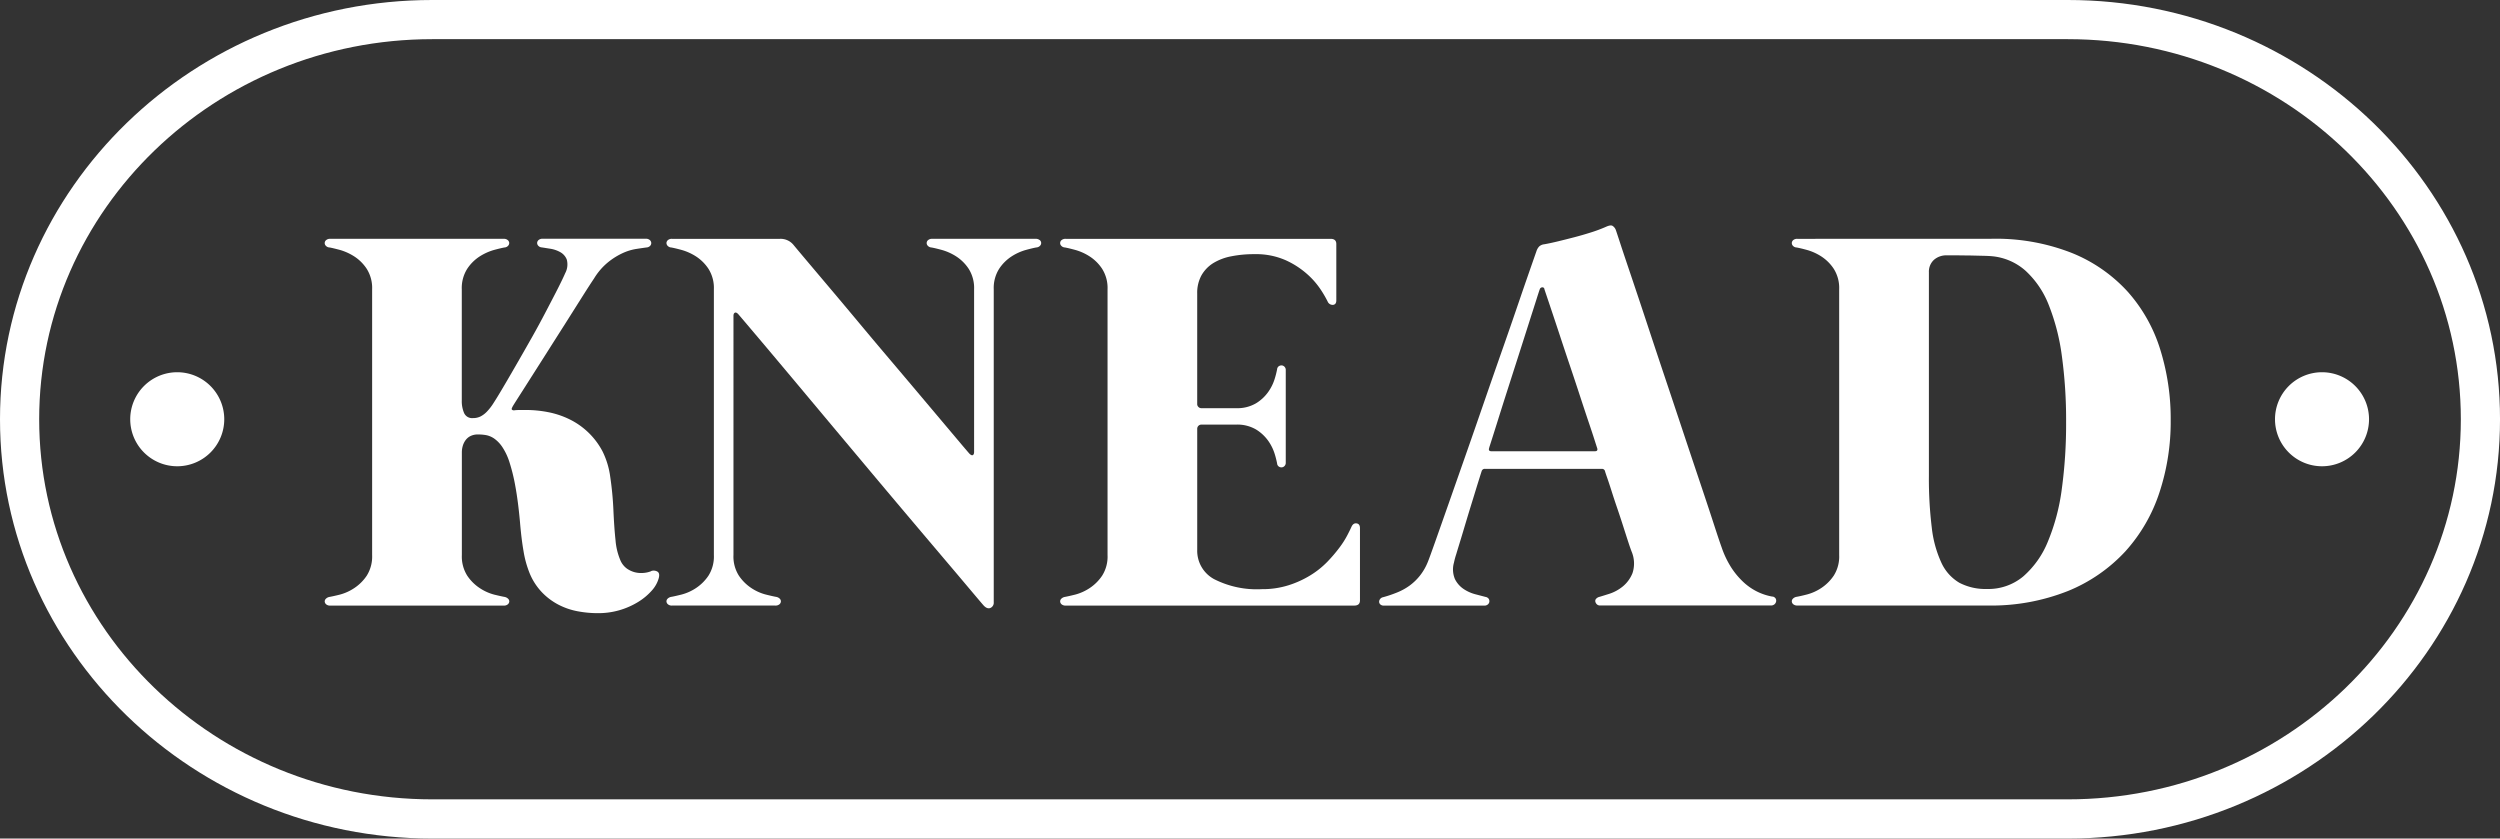 <svg xmlns="http://www.w3.org/2000/svg" width="145.224" height="48.711" viewBox="0 0 145.224 48.711"><rect x="0" y="0" width="145.224" height="48.711" fill="#333333" stroke="none"/><defs></defs><g transform="translate(72.612 24.356)"><g transform="translate(-72.612 -24.356)"><path class="a" fill="#ffffff" d="M25.109,2.275c-12.59,0-22.833,9.9-22.833,22.079s10.244,22.08,22.833,22.08h95.007c12.59,0,22.833-9.9,22.833-22.08S132.705,2.275,120.115,2.275Zm95.007,46.436H25.109C11.264,48.711,0,37.786,0,24.355S11.264,0,25.109,0h95.007c13.846,0,25.109,10.925,25.109,24.355s-11.263,24.356-25.109,24.356"/><path class="a"  fill="#ffffff" d="M466.789,78.215a2.731,2.731,0,1,1-2.732-2.732,2.732,2.732,0,0,1,2.732,2.732" transform="translate(-329.173 -53.86)"/><path class="a"  fill="#ffffff" d="M31.868,78.215a2.731,2.731,0,1,1-2.732-2.732,2.732,2.732,0,0,1,2.732,2.732" transform="translate(-18.841 -53.86)"/><path class="a"  fill="#ffffff" d="M84.808,67.721a.429.429,0,0,1,.347.024c.115.058.147.187.094.387a1.79,1.79,0,0,1-.4.718,3.464,3.464,0,0,1-.78.655,4.4,4.4,0,0,1-2.368.662,6.263,6.263,0,0,1-1.167-.11,4.041,4.041,0,0,1-1.105-.379,3.7,3.7,0,0,1-.954-.711,3.546,3.546,0,0,1-.719-1.1,5.991,5.991,0,0,1-.362-1.3q-.127-.735-.205-1.681-.11-1.216-.268-2.075a10.642,10.642,0,0,0-.347-1.42,3.464,3.464,0,0,0-.419-.884,1.873,1.873,0,0,0-.465-.482,1.244,1.244,0,0,0-.474-.2,2.785,2.785,0,0,0-.458-.039.972.972,0,0,0-.45.095.794.794,0,0,0-.292.253,1.059,1.059,0,0,0-.158.339,1.337,1.337,0,0,0-.047.34v5.98a2.08,2.08,0,0,0,.315,1.2,2.6,2.6,0,0,0,.734.725,2.8,2.8,0,0,0,.829.372q.41.1.6.133a.4.4,0,0,1,.213.111.211.211,0,0,1,.064.165.242.242,0,0,1-.088.158.342.342,0,0,1-.236.071H66.169a.346.346,0,0,1-.237-.071.241.241,0,0,1-.087-.158.219.219,0,0,1,.064-.165.4.4,0,0,1,.214-.111q.187-.031.6-.133a2.792,2.792,0,0,0,.827-.372,2.6,2.6,0,0,0,.734-.725,2.082,2.082,0,0,0,.315-1.2V51.355a2.084,2.084,0,0,0-.315-1.191,2.467,2.467,0,0,0-.734-.726,3.146,3.146,0,0,0-.827-.372c-.275-.072-.475-.121-.6-.142a.3.3,0,0,1-.214-.1.218.218,0,0,1,.023-.33.34.34,0,0,1,.237-.072H76.238a.335.335,0,0,1,.236.072.241.241,0,0,1,.088.157.232.232,0,0,1-.064.174.3.3,0,0,1-.213.1c-.126.021-.326.069-.6.142a3.15,3.15,0,0,0-.829.372,2.467,2.467,0,0,0-.734.726,2.082,2.082,0,0,0-.315,1.191V57.81a1.742,1.742,0,0,0,.135.733.508.508,0,0,0,.512.293.968.968,0,0,0,.45-.1,1.407,1.407,0,0,0,.371-.285,3,3,0,0,0,.34-.433c.109-.169.229-.358.355-.569.083-.136.225-.376.426-.718s.428-.736.686-1.184.529-.923.814-1.427.551-1,.8-1.477.479-.915.679-1.309.347-.7.443-.923a1.075,1.075,0,0,0,.086-.79.845.845,0,0,0-.379-.426A1.728,1.728,0,0,0,78.961,49l-.5-.079a.3.3,0,0,1-.214-.1.236.236,0,0,1-.062-.174.24.24,0,0,1,.086-.157.339.339,0,0,1,.237-.072h5.982a.337.337,0,0,1,.236.072.243.243,0,0,1,.087.165.23.23,0,0,1-.064.174.316.316,0,0,1-.212.095q-.237.031-.6.087a3.024,3.024,0,0,0-.773.236,4.045,4.045,0,0,0-.852.529,3.677,3.677,0,0,0-.82.947q-.269.4-.711,1.1t-.962,1.523c-.348.548-.7,1.1-1.058,1.666l-.979,1.538c-.294.464-.54.847-.734,1.152s-.3.473-.307.505c-.043.073-.046.123-.009.15a.192.192,0,0,0,.15.023,3,3,0,0,1,.308-.015h.339a6.694,6.694,0,0,1,1.294.126,4.97,4.97,0,0,1,1.231.41,4.3,4.3,0,0,1,1.926,1.863,4.711,4.711,0,0,1,.45,1.483,18.711,18.711,0,0,1,.182,1.878q.048,1.089.126,1.808a3.738,3.738,0,0,0,.268,1.129,1.158,1.158,0,0,0,.371.5,1.409,1.409,0,0,0,.482.229,1.515,1.515,0,0,0,.505.039,1.492,1.492,0,0,0,.441-.1" transform="translate(-46.982 -34.549)"/><path class="a"  fill="#ffffff" d="M156.828,48.492a.22.22,0,0,1,.024.332.311.311,0,0,1-.213.1q-.189.031-.6.142a3.058,3.058,0,0,0-.829.371,2.485,2.485,0,0,0-.734.726,2.078,2.078,0,0,0-.315,1.191V69.537a.326.326,0,0,1-.182.323c-.121.058-.25.018-.386-.118q-.048-.048-.466-.544l-1.112-1.319-1.61-1.9q-.917-1.083-1.934-2.289T146.38,61.2q-1.075-1.28-2.084-2.486l-1.909-2.281q-.9-1.073-1.578-1.878l-1.081-1.278c-.268-.315-.408-.478-.418-.489-.074-.074-.138-.1-.19-.071s-.078.086-.078.182V66.791a2.068,2.068,0,0,0,.315,1.2,2.607,2.607,0,0,0,.734.726,2.753,2.753,0,0,0,.829.37c.274.068.474.114.6.135a.385.385,0,0,1,.214.109.214.214,0,0,1,.062.167.232.232,0,0,1-.086.157.346.346,0,0,1-.237.072h-6a.343.343,0,0,1-.236-.072.24.24,0,0,1-.087-.157.216.216,0,0,1,.064-.167.387.387,0,0,1,.212-.109c.126-.021.326-.067.6-.135a2.781,2.781,0,0,0,.829-.37,2.612,2.612,0,0,0,.734-.726,2.081,2.081,0,0,0,.315-1.2V51.356a2.089,2.089,0,0,0-.315-1.191,2.485,2.485,0,0,0-.734-.726,3.1,3.1,0,0,0-.829-.371q-.41-.11-.6-.142a.311.311,0,0,1-.212-.1.238.238,0,0,1-.064-.173.241.241,0,0,1,.087-.158.343.343,0,0,1,.236-.071h6.266a.966.966,0,0,1,.773.332q.3.362.9,1.073l1.365,1.617q.766.908,1.641,1.957t1.752,2.082q.877,1.035,1.69,2l1.444,1.713,1.018,1.208c.258.305.4.468.419.489.083.085.151.117.2.094s.079-.083.079-.189V51.356a2.087,2.087,0,0,0-.315-1.191,2.481,2.481,0,0,0-.734-.726,3.1,3.1,0,0,0-.829-.371q-.41-.11-.6-.142a.309.309,0,0,1-.212-.1.22.22,0,0,1,.023-.332.344.344,0,0,1,.236-.071h6a.344.344,0,0,1,.236.071" transform="translate(-96.435 -34.55)"/><path class="a"  fill="#ffffff" d="M231.893,65.182q.1-.252.3-.229c.137.017.205.108.205.276v4.2c0,.2-.111.3-.332.3h-16.76a.346.346,0,0,1-.237-.071.233.233,0,0,1-.086-.158.212.212,0,0,1,.062-.165.388.388,0,0,1,.214-.11c.126-.022.325-.067.6-.135a2.806,2.806,0,0,0,.827-.371,2.6,2.6,0,0,0,.734-.726,2.07,2.07,0,0,0,.315-1.2V51.357a2.076,2.076,0,0,0-.315-1.191,2.467,2.467,0,0,0-.734-.726,3.074,3.074,0,0,0-.827-.371c-.275-.074-.474-.121-.6-.143a.3.3,0,0,1-.214-.1.221.221,0,0,1,.023-.33.346.346,0,0,1,.237-.071h15.387c.221,0,.332.1.332.3V52c0,.158-.064.246-.189.261a.317.317,0,0,1-.317-.2,6.54,6.54,0,0,0-.379-.655,4.624,4.624,0,0,0-.789-.915,4.957,4.957,0,0,0-1.263-.822,4.259,4.259,0,0,0-1.814-.354,6.735,6.735,0,0,0-1.358.126,3.11,3.11,0,0,0-1.049.4,2.016,2.016,0,0,0-.679.711,2.115,2.115,0,0,0-.244,1.05v6.423a.224.224,0,0,0,.071.165.229.229,0,0,0,.167.072h2.02a2.143,2.143,0,0,0,1.159-.284,2.389,2.389,0,0,0,.711-.663,2.654,2.654,0,0,0,.371-.75,4.972,4.972,0,0,0,.142-.559.241.241,0,0,1,.1-.182.279.279,0,0,1,.174-.047.256.256,0,0,1,.158.079.266.266,0,0,1,.071.2v5.365a.266.266,0,0,1-.071.2.255.255,0,0,1-.158.079.27.27,0,0,1-.174-.047.239.239,0,0,1-.1-.182,5.051,5.051,0,0,0-.142-.559,2.688,2.688,0,0,0-.371-.75,2.411,2.411,0,0,0-.711-.663,2.143,2.143,0,0,0-1.159-.283h-2.02a.242.242,0,0,0-.237.236v7.04a1.872,1.872,0,0,0,.979,1.7,5.466,5.466,0,0,0,2.778.583,4.993,4.993,0,0,0,1.555-.229,5.706,5.706,0,0,0,1.262-.576,5.009,5.009,0,0,0,.979-.78,8.54,8.54,0,0,0,.709-.829,5.125,5.125,0,0,0,.458-.719q.167-.323.229-.465" transform="translate(-153.398 -34.551)"/><path class="a"  fill="#ffffff" d="M286.06,58.618c-.053.136-.01.205.126.205H292.2c.126,0,.168-.064.126-.19q-.017-.046-.15-.465t-.355-1.073q-.221-.656-.489-1.476t-.553-1.666q-.285-.843-.553-1.656t-.482-1.452c-.142-.426-.258-.771-.347-1.034s-.135-.4-.135-.409a.112.112,0,0,0-.133-.1.156.156,0,0,0-.135.111c-.01.021-.074.212-.189.576s-.264.826-.443,1.388-.379,1.19-.6,1.878-.439,1.37-.655,2.043-.415,1.305-.6,1.895-.335,1.062-.451,1.42m16.462,8.649a.267.267,0,0,1,.174.111.25.25,0,0,1,.032.174.291.291,0,0,1-.094.165.321.321,0,0,1-.222.071H292.5a.266.266,0,0,1-.182-.062.309.309,0,0,1-.094-.151.19.19,0,0,1,.032-.165.385.385,0,0,1,.213-.126c.105-.031.292-.089.561-.174a2.41,2.41,0,0,0,.773-.418,1.917,1.917,0,0,0,.576-.782,1.779,1.779,0,0,0-.047-1.246c-.053-.136-.125-.342-.214-.615s-.186-.576-.292-.908-.219-.673-.34-1.026-.228-.679-.323-.979-.179-.554-.253-.765-.115-.337-.125-.379a.178.178,0,0,0-.174-.142h-6.8a.184.184,0,0,0-.19.126c-.042.125-.108.336-.2.63s-.192.626-.308,1-.233.754-.355,1.159-.233.782-.339,1.129-.2.65-.276.908a4.6,4.6,0,0,0-.135.5,1.436,1.436,0,0,0,.056.947,1.48,1.48,0,0,0,.5.576,2.229,2.229,0,0,0,.679.308l.6.157a.274.274,0,0,1,.19.118.262.262,0,0,1,.03.174.246.246,0,0,1-.094.151.3.3,0,0,1-.189.062h-5.839a.292.292,0,0,1-.2-.062.214.214,0,0,1-.078-.143.252.252,0,0,1,.047-.165.281.281,0,0,1,.18-.118,7.058,7.058,0,0,0,.8-.269,3.416,3.416,0,0,0,.734-.4,3.138,3.138,0,0,0,.615-.593,3.222,3.222,0,0,0,.465-.82c.064-.158.2-.534.411-1.129s.468-1.326.773-2.193.641-1.828,1.011-2.881.738-2.117,1.112-3.2.74-2.131,1.1-3.157.672-1.938.945-2.737.5-1.447.672-1.942l.276-.788a.726.726,0,0,1,.157-.268.53.53,0,0,1,.3-.126q.348-.062.805-.173c.305-.074.618-.153.94-.237s.639-.176.954-.276a8.435,8.435,0,0,0,.869-.323c.178-.083.307-.106.386-.063a.478.478,0,0,1,.2.253c.011.031.1.294.261.789s.379,1.138.647,1.934.571,1.7.908,2.722.686,2.073,1.049,3.155.723,2.163,1.08,3.236.687,2.057.987,2.951.555,1.664.765,2.311.358,1.087.443,1.319a5.418,5.418,0,0,0,.559,1.176,4.5,4.5,0,0,0,.711.852,3.382,3.382,0,0,0,.812.559,3.322,3.322,0,0,0,.884.285" transform="translate(-199.549 -32.61)"/><path class="a"  fill="#ffffff" d="M374.687,68.763a3.162,3.162,0,0,0,2.1-.726,5.334,5.334,0,0,0,1.429-2.012,11.934,11.934,0,0,0,.814-3.063,27.783,27.783,0,0,0,.251-3.89,27.326,27.326,0,0,0-.244-3.827,12.369,12.369,0,0,0-.765-2.983,5.329,5.329,0,0,0-1.35-1.988,3.4,3.4,0,0,0-1.981-.844c-.126-.011-.3-.018-.52-.023l-.711-.017c-.253,0-.5-.007-.741-.007h-.6a1.078,1.078,0,0,0-.773.268.928.928,0,0,0-.285.71V62.166a23.344,23.344,0,0,0,.167,3.03,6.586,6.586,0,0,0,.559,2.043,2.614,2.614,0,0,0,1.041,1.161,3.26,3.26,0,0,0,1.61.362m.253-20.343a12.058,12.058,0,0,1,4.663.82,8.882,8.882,0,0,1,3.244,2.242,9.07,9.07,0,0,1,1.894,3.346,13.518,13.518,0,0,1,.615,4.134,13.123,13.123,0,0,1-.655,4.2,9.506,9.506,0,0,1-1.98,3.418,9.316,9.316,0,0,1-3.33,2.3,12.065,12.065,0,0,1-4.7.844H363.671a.347.347,0,0,1-.237-.072.231.231,0,0,1-.086-.157.212.212,0,0,1,.062-.165.388.388,0,0,1,.213-.111c.128-.021.327-.065.6-.135a2.774,2.774,0,0,0,.827-.37,2.612,2.612,0,0,0,.734-.726,2.067,2.067,0,0,0,.315-1.2V51.356a2.079,2.079,0,0,0-.315-1.192,2.485,2.485,0,0,0-.734-.726,3.09,3.09,0,0,0-.827-.371c-.274-.074-.473-.121-.6-.142a.3.3,0,0,1-.213-.1.236.236,0,0,1-.062-.173.233.233,0,0,1,.086-.158.346.346,0,0,1,.237-.071Z" transform="translate(-259.262 -34.549)"/></g></g></svg>